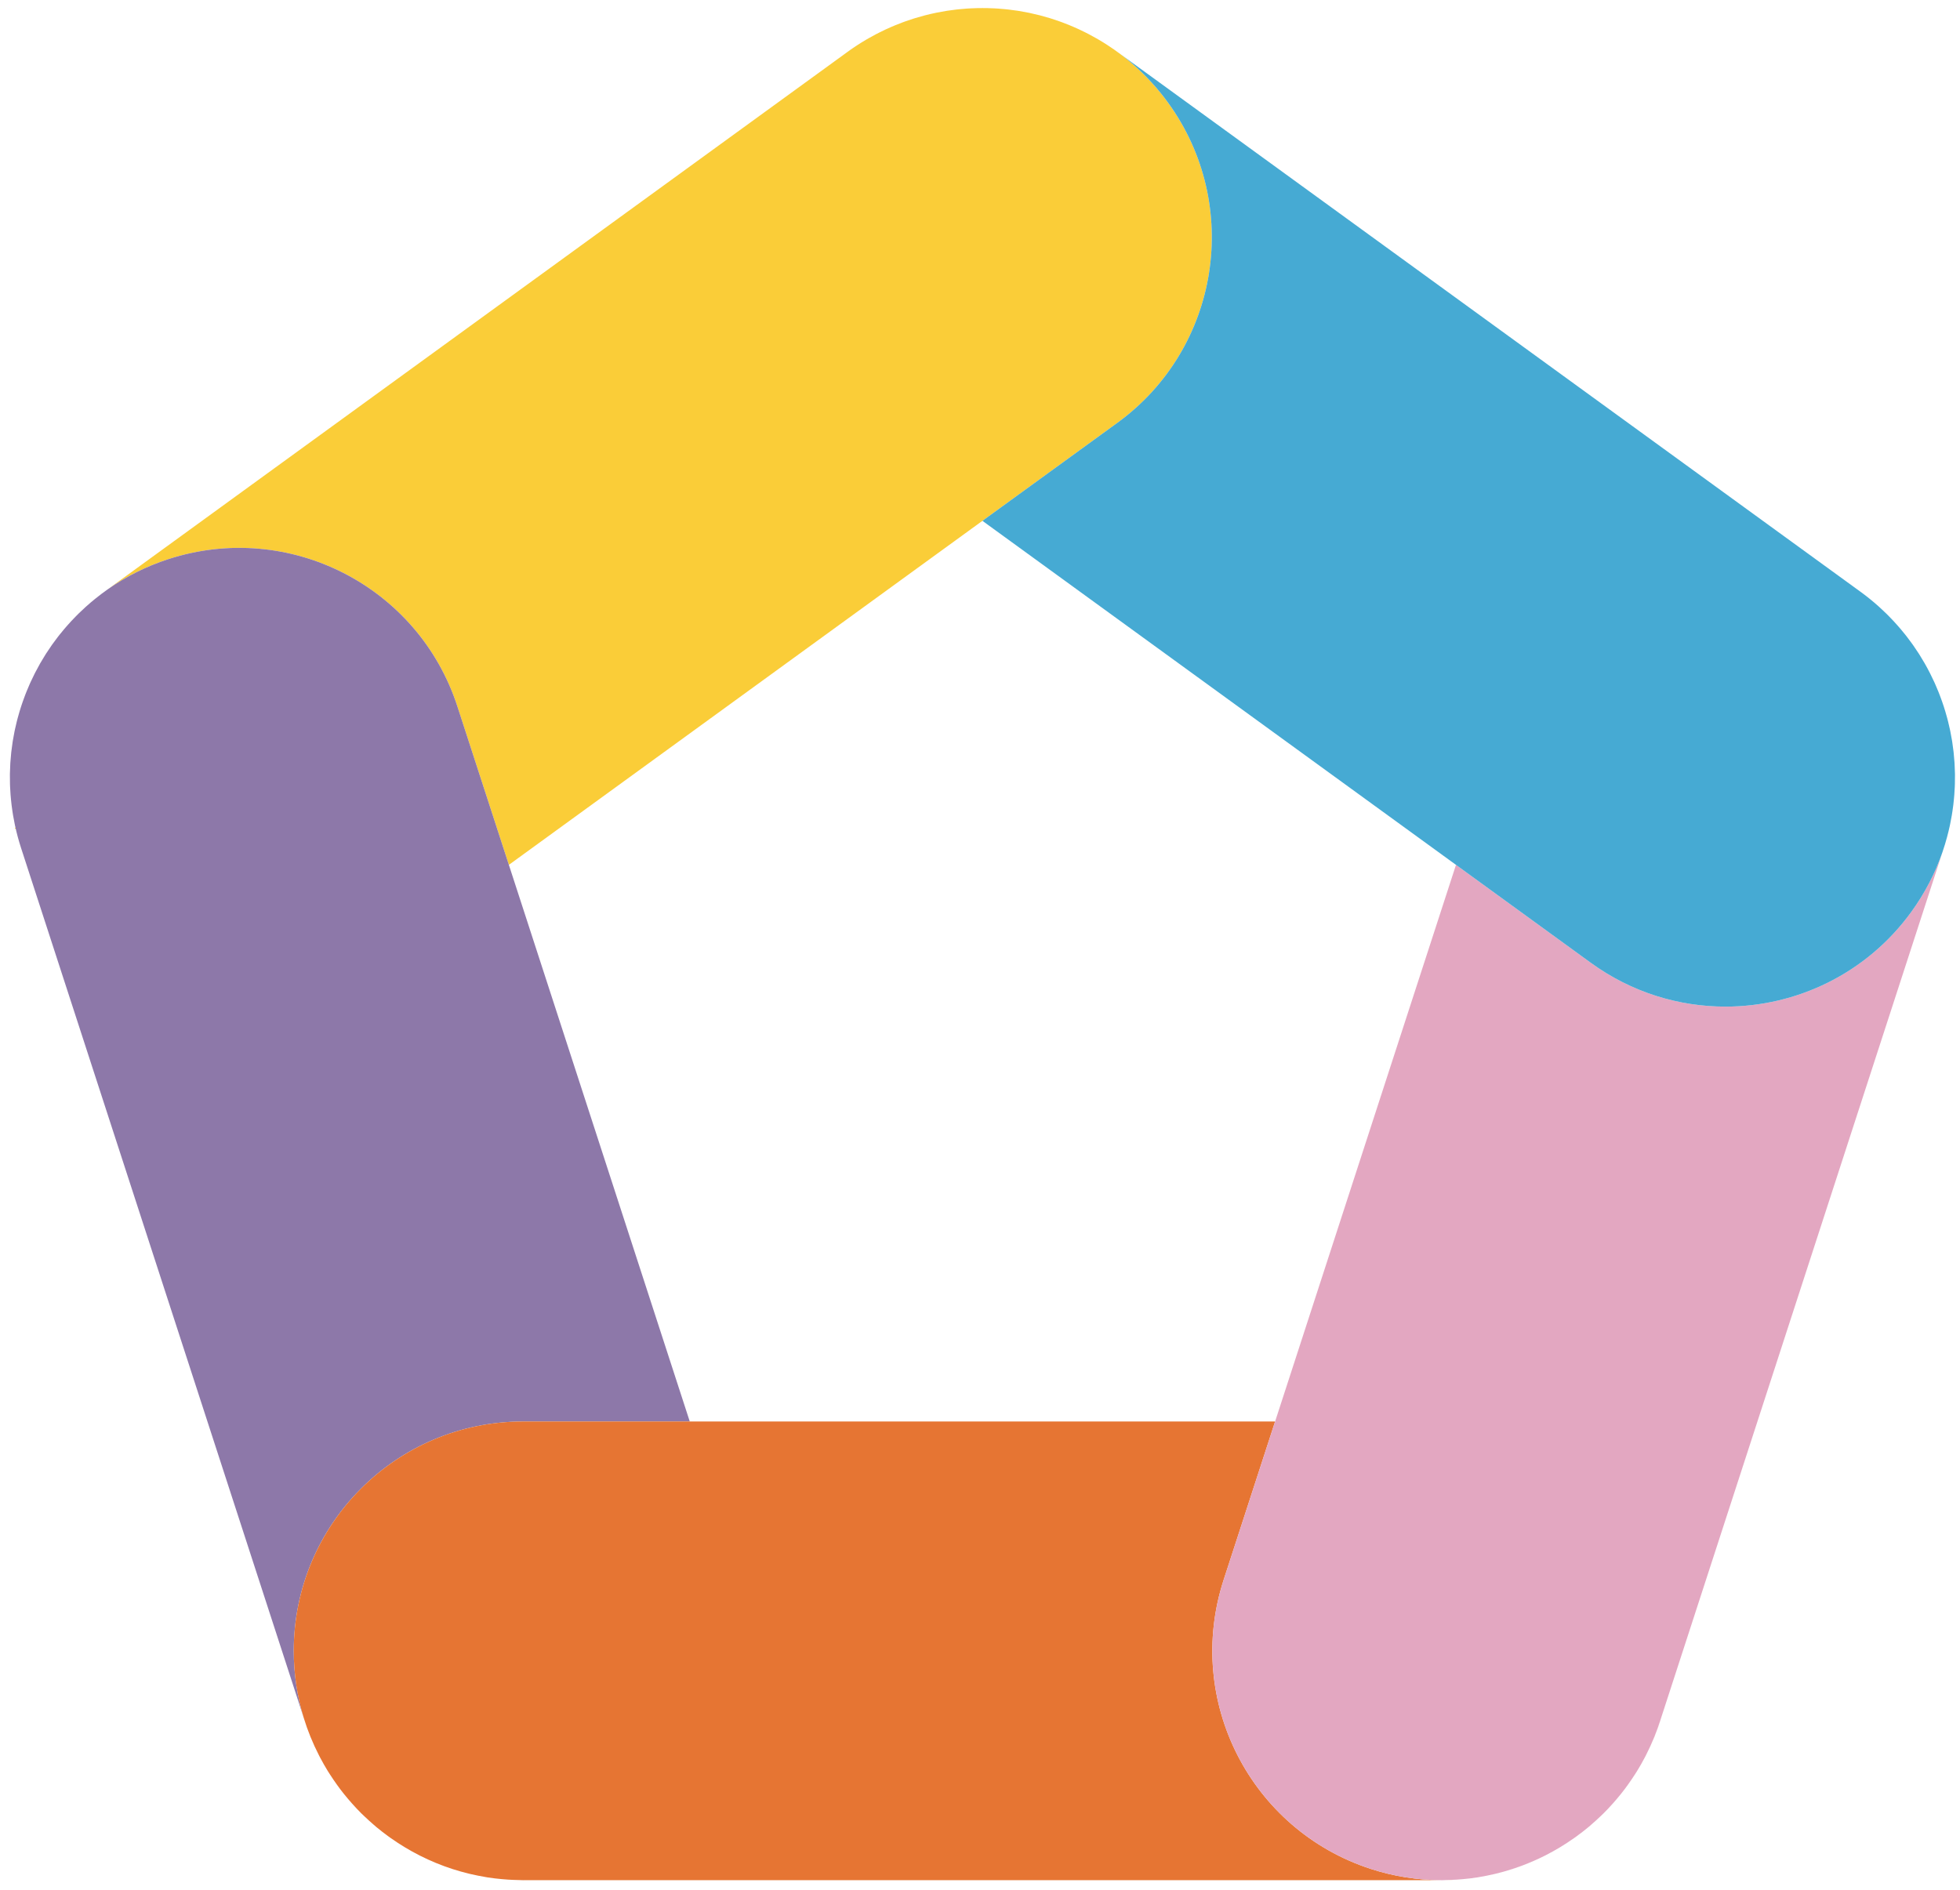<?xml version="1.0" encoding="UTF-8"?>
<svg width="282px" height="272px" viewBox="0 0 282 272" version="1.1" xmlns="http://www.w3.org/2000/svg" xmlns:xlink="http://www.w3.org/1999/xlink">
    <title>_Orange 5G_Pentagone_RVB</title>
    <g id="Page-2" stroke="none" stroke-width="1" fill="none" fill-rule="evenodd">
        <g id="osk-5g-siet-b2b-rozcestnik" transform="translate(-925, -1328)">
            <g id="_Orange-5G_Pentagone_RVB" transform="translate(925, 1328)">
                <path d="M2.555,120.42 C2.751,121.147 2.968,121.869 3.214,122.586 L3.037,122.041 C2.862,121.502 2.702,120.962 2.555,120.42" id="Fill-1" fill="#FACD38"></path>
                <path d="M10.915,88.685 C11.053,88.544 11.191,88.404 11.333,88.266 C11.191,88.404 11.054,88.544 10.915,88.685" id="Fill-2" fill="#FACD38"></path>
                <path d="M8.567,91.338 C8.794,91.051 9.027,90.768 9.264,90.488 C9.025,90.768 8.794,91.052 8.567,91.338" id="Fill-3" fill="#FACD38"></path>
                <path d="M12.246,87.407 C12.32,87.34 12.393,87.272 12.467,87.206 C12.393,87.272 12.32,87.34 12.246,87.407" id="Fill-4" fill="#FACD38"></path>
                <path d="M6.635,94.042 C6.885,93.653 7.143,93.269 7.409,92.889 C7.142,93.269 6.885,93.654 6.635,94.042" id="Fill-5" fill="#FACD38"></path>
                <path d="M7.55,92.689 C7.798,92.343 8.052,92.001 8.313,91.662 C8.051,92.001 7.798,92.343 7.55,92.689" id="Fill-6" fill="#FACD38"></path>
                <path d="M1.452,113.236 C1.446,113.098 1.441,112.959 1.437,112.82 C1.441,112.959 1.446,113.098 1.452,113.236" id="Fill-7" fill="#FACD38"></path>
                <path d="M5.808,95.406 C6.046,94.993 6.292,94.585 6.547,94.181 C6.292,94.586 6.045,94.994 5.808,95.406" id="Fill-8" fill="#FACD38"></path>
                <path d="M13.663,86.189 C13.67,86.184 13.676,86.18 13.682,86.174 C13.675,86.18 13.67,86.184 13.663,86.189" id="Fill-9" fill="#FACD38"></path>
                <path d="M1.573,114.976 C1.552,114.761 1.532,114.546 1.517,114.332 C1.532,114.546 1.553,114.761 1.573,114.976" id="Fill-10" fill="#FACD38"></path>
                <path d="M1.793,116.766 C1.747,116.456 1.703,116.146 1.665,115.835 C1.703,116.147 1.747,116.456 1.793,116.766" id="Fill-11" fill="#FACD38"></path>
                <path d="M2.548,120.392 C2.412,119.886 2.289,119.377 2.178,118.869 C2.289,119.38 2.412,119.887 2.548,120.392" id="Fill-12" fill="#FACD38"></path>
                <path d="M9.687,90.003 C9.878,89.785 10.072,89.57 10.27,89.357 C10.072,89.57 9.878,89.785 9.687,90.003" id="Fill-13" fill="#FACD38"></path>
                <path d="M2.084,105.279 C2.109,105.161 2.134,105.043 2.159,104.926 C2.134,105.043 2.109,105.161 2.084,105.279" id="Fill-14" fill="#FACD38"></path>
                <path d="M1.814,106.784 C1.826,106.709 1.838,106.634 1.85,106.558 C1.838,106.634 1.826,106.709 1.814,106.784" id="Fill-15" fill="#FACD38"></path>
                <path d="M1.611,108.328 C1.617,108.274 1.623,108.22 1.629,108.166 C1.623,108.22 1.617,108.274 1.611,108.328" id="Fill-16" fill="#FACD38"></path>
                <path d="M1.48,109.913 C1.483,109.857 1.486,109.802 1.489,109.746 C1.486,109.802 1.483,109.857 1.48,109.913" id="Fill-17" fill="#FACD38"></path>
                <path d="M1.425,111.549 C1.425,111.464 1.426,111.379 1.427,111.296 C1.426,111.379 1.425,111.464 1.425,111.549" id="Fill-18" fill="#FACD38"></path>
                <path d="M5.067,96.774 C5.28,96.357 5.502,95.944 5.734,95.537 C5.502,95.945 5.279,96.357 5.067,96.774" id="Fill-19" fill="#FACD38"></path>
                <path d="M2.419,103.807 C2.464,103.632 2.509,103.457 2.556,103.282 C2.51,103.457 2.463,103.632 2.419,103.807" id="Fill-20" fill="#FACD38"></path>
                <path d="M4.4,98.151 C4.582,97.754 4.771,97.359 4.968,96.969 C4.771,97.36 4.58,97.754 4.4,98.151" id="Fill-21" fill="#FACD38"></path>
                <path d="M3.806,99.538 C3.951,99.178 4.101,98.823 4.257,98.47 C4.101,98.824 3.95,99.179 3.806,99.538" id="Fill-22" fill="#FACD38"></path>
                <path d="M3.279,100.942 C3.386,100.638 3.497,100.335 3.612,100.035 C3.497,100.335 3.386,100.638 3.279,100.942" id="Fill-23" fill="#FACD38"></path>
                <path d="M2.817,102.363 C2.89,102.122 2.966,101.882 3.043,101.643 C2.966,101.882 2.89,102.122 2.817,102.363" id="Fill-24" fill="#FACD38"></path>
                <path d="M2.119,118.582 C2.033,118.17 1.954,117.757 1.884,117.344 C1.954,117.758 2.034,118.171 2.119,118.582" id="Fill-25" fill="#FACD38"></path>
                <path d="M65.806,101.645 L73.216,124.448 L160.746,60.853 C175.492,50.14 178.76,29.503 168.047,14.759 C167.713,14.298 167.368,13.848 167.014,13.41 C165.283,11.264 163.328,9.392 161.212,7.796 C160.606,7.338 159.983,6.908 159.351,6.497 C159.347,6.494 159.343,6.491 159.338,6.489 C158.895,6.201 158.446,5.923 157.992,5.658 C157.912,5.612 157.831,5.567 157.751,5.521 C157.381,5.31 157.01,5.104 156.632,4.908 C156.463,4.819 156.291,4.733 156.12,4.647 C155.837,4.507 155.553,4.367 155.267,4.234 C155.008,4.114 154.748,3.997 154.486,3.885 C154.285,3.797 154.084,3.71 153.881,3.628 C153.546,3.49 153.207,3.358 152.868,3.232 C152.735,3.182 152.603,3.133 152.47,3.086 C152.072,2.945 151.672,2.809 151.271,2.683 C151.187,2.656 151.105,2.63 151.02,2.605 C150.582,2.471 150.142,2.345 149.699,2.23 C149.642,2.215 149.585,2.2 149.527,2.186 C149.07,2.069 148.61,1.962 148.148,1.865 C148.093,1.853 148.038,1.843 147.983,1.83 C147.531,1.738 147.076,1.655 146.62,1.581 C146.541,1.569 146.462,1.556 146.384,1.544 C145.958,1.478 145.531,1.421 145.103,1.373 C144.981,1.359 144.86,1.346 144.738,1.333 C144.358,1.295 143.978,1.262 143.597,1.235 C143.417,1.223 143.235,1.213 143.055,1.204 C142.736,1.187 142.418,1.176 142.099,1.168 C141.848,1.161 141.597,1.161 141.348,1.161 C141.099,1.161 140.852,1.163 140.603,1.168 C140.283,1.175 139.963,1.188 139.643,1.204 C139.464,1.213 139.284,1.224 139.105,1.235 C138.721,1.262 138.339,1.295 137.957,1.334 C137.838,1.346 137.719,1.359 137.6,1.372 C137.171,1.421 136.742,1.478 136.314,1.544 C136.236,1.556 136.159,1.569 136.081,1.581 C135.626,1.654 135.171,1.737 134.717,1.83 C134.662,1.841 134.606,1.853 134.55,1.866 C134.09,1.961 133.631,2.068 133.174,2.186 C133.115,2.2 133.057,2.215 132.999,2.231 C132.558,2.345 132.12,2.47 131.682,2.604 C131.596,2.63 131.511,2.658 131.424,2.684 C131.025,2.811 130.629,2.944 130.233,3.084 C130.098,3.133 129.963,3.183 129.827,3.234 C129.491,3.359 129.155,3.489 128.822,3.627 C128.616,3.71 128.412,3.798 128.207,3.887 C127.95,4 127.692,4.113 127.436,4.232 C127.147,4.367 126.86,4.507 126.573,4.652 C126.404,4.736 126.237,4.818 126.071,4.905 C125.692,5.104 125.314,5.311 124.94,5.526 C124.864,5.569 124.787,5.612 124.711,5.656 C124.711,5.656 124.711,5.656 124.713,5.656 C123.773,6.205 122.851,6.805 121.953,7.458 L121.481,7.801 L75.115,41.489 L75.114,41.489 L15.489,84.808 C18.105,82.977 21.03,81.496 24.224,80.458 C41.558,74.828 60.174,84.313 65.806,101.645" id="Fill-26" fill="#FACD38"></path>
                <path d="M46.044,252.876 C45.986,252.766 45.931,252.655 45.873,252.543 C45.931,252.655 45.986,252.766 46.044,252.876" id="Fill-27" fill="#8D78A9"></path>
                <path d="M47.494,255.361 C47.384,255.189 47.27,255.018 47.164,254.846 C47.27,255.02 47.384,255.189 47.494,255.361" id="Fill-28" fill="#8D78A9"></path>
                <path d="M48.944,257.446 C48.784,257.234 48.63,257.017 48.474,256.802 C48.629,257.018 48.784,257.234 48.944,257.446" id="Fill-29" fill="#8D78A9"></path>
                <path d="M50.65,259.515 C50.452,259.294 50.259,259.07 50.068,258.844 C50.259,259.071 50.452,259.294 50.65,259.515" id="Fill-30" fill="#8D78A9"></path>
                <path d="M1.437,112.82 C1.441,112.959 1.446,113.098 1.452,113.236 C1.468,113.601 1.488,113.966 1.517,114.332 C1.532,114.546 1.552,114.761 1.573,114.976 C1.601,115.262 1.629,115.549 1.665,115.835 C1.703,116.146 1.747,116.456 1.793,116.766 C1.823,116.959 1.851,117.151 1.884,117.344 C1.954,117.757 2.033,118.17 2.119,118.582 C2.139,118.678 2.157,118.774 2.178,118.869 C2.289,119.377 2.412,119.886 2.548,120.392 C2.551,120.402 2.553,120.412 2.555,120.42 C2.702,120.962 2.862,121.502 3.037,122.041 L43.703,247.197 C42.77,244.144 42.265,240.903 42.265,237.545 C42.265,219.319 57.039,204.545 75.265,204.545 L99.241,204.545 L65.806,101.645 C60.174,84.313 41.558,74.828 24.224,80.458 C21.03,81.496 18.105,82.977 15.489,84.808 C14.868,85.243 14.267,85.701 13.682,86.174 C13.676,86.18 13.67,86.184 13.663,86.189 C13.256,86.519 12.857,86.858 12.467,87.206 C12.393,87.272 12.32,87.34 12.246,87.407 C11.936,87.689 11.631,87.974 11.333,88.266 C11.191,88.404 11.053,88.544 10.915,88.685 C10.697,88.907 10.481,89.13 10.27,89.357 C10.072,89.57 9.878,89.785 9.687,90.003 C9.545,90.164 9.403,90.324 9.264,90.488 C9.027,90.768 8.794,91.051 8.567,91.338 C8.481,91.446 8.396,91.554 8.313,91.662 C8.052,92.001 7.798,92.343 7.55,92.689 C7.503,92.756 7.456,92.822 7.409,92.889 C7.143,93.269 6.885,93.653 6.635,94.042 C6.606,94.088 6.577,94.135 6.547,94.181 C6.292,94.585 6.046,94.993 5.808,95.406 C5.783,95.45 5.758,95.493 5.734,95.537 C5.502,95.944 5.28,96.357 5.067,96.774 C5.032,96.838 5.001,96.903 4.968,96.969 C4.771,97.359 4.582,97.754 4.4,98.151 C4.352,98.257 4.304,98.363 4.257,98.47 C4.101,98.823 3.951,99.178 3.806,99.538 C3.74,99.702 3.676,99.868 3.612,100.035 C3.497,100.335 3.386,100.638 3.279,100.942 C3.198,101.175 3.12,101.409 3.043,101.643 C2.966,101.882 2.89,102.122 2.817,102.363 C2.726,102.667 2.64,102.974 2.556,103.282 C2.509,103.457 2.464,103.632 2.419,103.807 C2.325,104.178 2.24,104.552 2.159,104.926 C2.134,105.043 2.109,105.161 2.084,105.279 C1.998,105.703 1.921,106.13 1.85,106.558 C1.838,106.634 1.826,106.709 1.814,106.784 C1.742,107.242 1.681,107.703 1.629,108.166 C1.623,108.22 1.617,108.274 1.611,108.328 C1.561,108.799 1.52,109.271 1.489,109.746 C1.486,109.802 1.483,109.857 1.48,109.913 C1.452,110.373 1.434,110.834 1.427,111.296 C1.426,111.379 1.425,111.464 1.425,111.549 C1.42,111.971 1.425,112.396 1.437,112.82" id="Fill-31" fill="#8D78A9"></path>
                <path d="M74.631,270.529 C74.84,270.533 75.047,270.554 75.258,270.554 C75.334,270.554 75.41,270.546 75.485,270.545 L75.265,270.545 C75.052,270.545 74.842,270.533 74.631,270.529" id="Fill-32" fill="#8D78A9"></path>
                <path d="M65.129,268.952 C65.123,268.95 65.119,268.948 65.113,268.947 C65.119,268.948 65.123,268.95 65.129,268.952" id="Fill-33" fill="#8D78A9"></path>
                <path d="M70.193,270.156 C70.074,270.138 69.959,270.113 69.84,270.093 C69.959,270.113 70.074,270.138 70.193,270.156" id="Fill-34" fill="#8D78A9"></path>
                <path d="M73.146,270.47 C72.847,270.452 72.552,270.43 72.256,270.402 C72.552,270.43 72.849,270.45 73.146,270.47" id="Fill-35" fill="#8D78A9"></path>
                <path d="M52.507,261.429 C52.328,261.259 52.145,261.092 51.969,260.918 C52.145,261.093 52.328,261.259 52.507,261.429" id="Fill-36" fill="#8D78A9"></path>
                <path d="M67.801,269.687 C67.684,269.659 67.567,269.634 67.452,269.606 C67.567,269.634 67.684,269.659 67.801,269.687" id="Fill-37" fill="#8D78A9"></path>
                <path d="M56.26,264.515 C56.132,264.425 56.005,264.336 55.88,264.244 C56.005,264.336 56.132,264.425 56.26,264.515" id="Fill-38" fill="#8D78A9"></path>
                <path d="M60.455,267.033 C60.421,267.016 60.387,266.998 60.353,266.981 C60.387,266.998 60.421,267.016 60.455,267.033" id="Fill-39" fill="#8D78A9"></path>
                <path d="M54.173,262.922 C54.018,262.793 53.868,262.658 53.715,262.525 C53.868,262.658 54.018,262.793 54.173,262.922" id="Fill-40" fill="#8D78A9"></path>
                <path d="M232.058,259.508 C231.625,259.993 231.181,260.467 230.723,260.923 C231.183,260.466 231.626,259.992 232.058,259.508" id="Fill-41" fill="#E67533"></path>
                <path d="M230.208,261.415 C229.802,261.801 229.39,262.178 228.966,262.541 C229.39,262.176 229.803,261.801 230.208,261.415" id="Fill-42" fill="#E67533"></path>
                <path d="M226.453,264.506 C225.139,265.431 223.764,266.264 222.333,266.988 C223.771,266.259 225.147,265.429 226.453,264.506" id="Fill-43" fill="#E67533"></path>
                <path d="M228.535,262.914 C227.974,263.381 227.399,263.825 226.81,264.252 C227.399,263.824 227.976,263.38 228.535,262.914" id="Fill-44" fill="#E67533"></path>
                <path d="M236.826,252.547 C237.697,250.843 238.429,249.056 238.997,247.197 L238.82,247.742 C238.274,249.421 237.601,251.021 236.826,252.547" id="Fill-45" fill="#E67533"></path>
                <path d="M176.051,227.347 L183.459,204.545 L75.265,204.545 C57.039,204.545 42.265,219.319 42.265,237.545 C42.265,240.903 42.77,244.144 43.703,247.197 C44.271,249.055 45.003,250.841 45.873,252.543 C45.931,252.655 45.986,252.766 46.044,252.876 C46.396,253.546 46.768,254.203 47.164,254.846 C47.27,255.018 47.384,255.189 47.494,255.361 C47.808,255.85 48.135,256.331 48.474,256.802 C48.63,257.017 48.784,257.234 48.944,257.446 C49.305,257.924 49.681,258.388 50.068,258.844 C50.259,259.07 50.452,259.294 50.65,259.515 C51.076,259.995 51.515,260.464 51.969,260.918 C52.145,261.092 52.328,261.259 52.507,261.429 C52.901,261.805 53.304,262.171 53.715,262.525 C53.868,262.658 54.018,262.793 54.173,262.922 C54.726,263.382 55.297,263.821 55.88,264.244 C56.005,264.336 56.132,264.425 56.26,264.515 C57.557,265.431 58.925,266.256 60.353,266.981 C60.387,266.998 60.421,267.016 60.455,267.033 C61.947,267.784 63.502,268.426 65.113,268.947 C65.119,268.948 65.123,268.95 65.129,268.952 C65.891,269.197 66.667,269.415 67.452,269.606 C67.567,269.634 67.684,269.659 67.801,269.687 C68.473,269.842 69.153,269.98 69.84,270.093 C69.959,270.113 70.074,270.138 70.193,270.156 C70.874,270.261 71.563,270.339 72.256,270.402 C72.552,270.43 72.847,270.452 73.146,270.47 C73.637,270.501 74.132,270.52 74.631,270.529 C74.842,270.533 75.052,270.545 75.265,270.545 L207.214,270.545 C203.907,270.522 200.55,270.006 197.238,268.93 C179.904,263.298 170.419,244.681 176.051,227.347" id="Fill-46" fill="#E67533"></path>
                <path d="M233.774,257.423 C233.405,257.913 233.02,258.387 232.626,258.852 C233.021,258.386 233.406,257.911 233.774,257.423" id="Fill-47" fill="#E67533"></path>
                <path d="M212.508,270.156 C211.825,270.263 211.135,270.338 210.443,270.402 C211.137,270.339 211.827,270.261 212.508,270.156" id="Fill-48" fill="#E67533"></path>
                <path d="M209.554,270.47 C209.062,270.501 208.567,270.52 208.069,270.529 C208.568,270.52 209.063,270.501 209.554,270.47" id="Fill-49" fill="#E67533"></path>
                <path d="M236.658,252.874 C236.305,253.548 235.929,254.207 235.534,254.849 C235.931,254.206 236.304,253.544 236.658,252.874" id="Fill-50" fill="#E67533"></path>
                <path d="M235.212,255.352 C234.893,255.85 234.561,256.336 234.219,256.813 C234.563,256.335 234.893,255.848 235.212,255.352" id="Fill-51" fill="#E67533"></path>
                <path d="M214.907,269.685 C214.228,269.843 213.544,269.978 212.856,270.094 C213.546,269.98 214.231,269.841 214.907,269.685" id="Fill-52" fill="#E67533"></path>
                <path d="M222.255,267.028 C220.029,268.147 217.676,269.013 215.243,269.607 C217.7,269.01 220.047,268.139 222.255,267.028" id="Fill-53" fill="#E67533"></path>
                <path d="M276.065,94.042 C276.094,94.088 276.123,94.135 276.153,94.181 C276.123,94.135 276.094,94.088 276.065,94.042" id="Fill-54" fill="#E3A7C1"></path>
                <path d="M281.221,109.913 C281.248,110.373 281.264,110.835 281.273,111.296 C281.266,110.834 281.248,110.373 281.221,109.913" id="Fill-55" fill="#E3A7C1"></path>
                <path d="M281.276,111.549 C281.28,111.972 281.276,112.397 281.263,112.82 C281.276,112.396 281.28,111.971 281.276,111.549" id="Fill-56" fill="#E3A7C1"></path>
                <path d="M281.248,113.236 C281.233,113.601 281.211,113.967 281.183,114.332 C281.212,113.966 281.231,113.601 281.248,113.236" id="Fill-57" fill="#E3A7C1"></path>
                <path d="M269.037,86.189 C269.446,86.52 269.843,86.859 270.233,87.206 C269.843,86.858 269.444,86.519 269.037,86.189" id="Fill-58" fill="#E3A7C1"></path>
                <path d="M281.127,114.976 C281.101,115.262 281.07,115.549 281.036,115.835 C281.071,115.549 281.099,115.262 281.127,114.976" id="Fill-59" fill="#E3A7C1"></path>
                <path d="M280.615,105.279 C280.701,105.704 280.781,106.13 280.85,106.558 C280.779,106.13 280.702,105.703 280.615,105.279" id="Fill-60" fill="#E3A7C1"></path>
                <path d="M280.886,106.784 C280.957,107.243 281.019,107.704 281.071,108.166 C281.019,107.703 280.958,107.242 280.886,106.784" id="Fill-61" fill="#E3A7C1"></path>
                <path d="M269.018,86.174 C268.433,85.701 267.832,85.243 267.211,84.808 L267.675,85.145 C268.134,85.479 268.582,85.822 269.018,86.174" id="Fill-62" fill="#E3A7C1"></path>
                <path d="M248.251,144.846 C241.525,144.846 234.739,142.797 228.881,138.541 L209.484,124.448 L176.051,227.347 C170.419,244.681 179.904,263.298 197.238,268.93 C200.55,270.006 203.907,270.522 207.214,270.545 C207.29,270.546 207.367,270.554 207.442,270.554 C207.653,270.554 207.86,270.533 208.069,270.529 C208.567,270.52 209.062,270.501 209.554,270.47 C209.851,270.45 210.147,270.43 210.443,270.402 C211.135,270.338 211.825,270.263 212.508,270.156 C212.625,270.138 212.739,270.114 212.856,270.094 C213.544,269.978 214.228,269.843 214.907,269.685 C215.019,269.658 215.131,269.634 215.243,269.607 C217.676,269.013 220.029,268.147 222.255,267.028 C222.281,267.015 222.308,267.001 222.333,266.988 C223.764,266.264 225.139,265.431 226.453,264.506 C226.572,264.421 226.691,264.338 226.81,264.252 C227.399,263.825 227.974,263.381 228.535,262.914 C228.681,262.793 228.822,262.666 228.966,262.541 C229.39,262.178 229.802,261.801 230.208,261.415 C230.38,261.251 230.554,261.092 230.723,260.923 C231.181,260.467 231.625,259.993 232.058,259.508 C232.251,259.292 232.439,259.073 232.626,258.852 C233.02,258.387 233.405,257.913 233.774,257.423 C233.926,257.223 234.071,257.017 234.219,256.813 C234.561,256.336 234.893,255.85 235.212,255.352 C235.32,255.185 235.43,255.02 235.534,254.849 C235.929,254.207 236.305,253.548 236.658,252.874 C236.714,252.765 236.769,252.656 236.826,252.547 C237.601,251.021 238.274,249.421 238.82,247.742 L279.486,122.586 C278.445,125.605 276.95,128.523 274.976,131.24 C268.519,140.127 258.455,144.846 248.251,144.846" id="Fill-63" fill="#E3A7C1"></path>
                <path d="M280.907,116.766 C280.877,116.959 280.849,117.151 280.816,117.344 C280.85,117.151 280.877,116.959 280.907,116.766" id="Fill-64" fill="#E3A7C1"></path>
                <path d="M280.581,118.582 C280.562,118.678 280.543,118.774 280.522,118.869 C280.543,118.774 280.562,118.678 280.581,118.582" id="Fill-65" fill="#E3A7C1"></path>
                <path d="M280.151,120.392 C280.149,120.402 280.147,120.412 280.145,120.42 C280.147,120.412 280.149,120.402 280.151,120.392" id="Fill-66" fill="#E3A7C1"></path>
                <path d="M281.089,108.328 C281.139,108.8 281.18,109.272 281.211,109.746 C281.18,109.271 281.139,108.799 281.089,108.328" id="Fill-67" fill="#E3A7C1"></path>
                <path d="M274.133,91.338 C274.219,91.446 274.304,91.554 274.387,91.662 C274.304,91.554 274.219,91.446 274.133,91.338" id="Fill-68" fill="#E3A7C1"></path>
                <path d="M275.15,92.689 C275.197,92.756 275.244,92.823 275.291,92.889 C275.244,92.822 275.197,92.756 275.15,92.689" id="Fill-69" fill="#E3A7C1"></path>
                <path d="M276.892,95.406 C276.917,95.45 276.942,95.493 276.966,95.537 C276.942,95.493 276.917,95.45 276.892,95.406" id="Fill-70" fill="#E3A7C1"></path>
                <path d="M273.013,90.003 C273.156,90.164 273.297,90.324 273.436,90.488 C273.297,90.324 273.155,90.164 273.013,90.003" id="Fill-71" fill="#E3A7C1"></path>
                <path d="M280.281,103.807 C280.373,104.179 280.46,104.552 280.541,104.926 C280.46,104.552 280.375,104.178 280.281,103.807" id="Fill-72" fill="#E3A7C1"></path>
                <path d="M271.785,88.685 C272.004,88.907 272.219,89.131 272.43,89.357 C272.219,89.13 272.002,88.907 271.785,88.685" id="Fill-73" fill="#E3A7C1"></path>
                <path d="M270.454,87.407 C270.765,87.689 271.069,87.975 271.367,88.266 C271.069,87.974 270.764,87.689 270.454,87.407" id="Fill-74" fill="#E3A7C1"></path>
                <path d="M279.421,100.942 C279.502,101.175 279.58,101.409 279.657,101.643 C279.58,101.409 279.502,101.175 279.421,100.942" id="Fill-75" fill="#E3A7C1"></path>
                <path d="M279.883,102.363 C279.974,102.667 280.061,102.974 280.144,103.282 C280.06,102.974 279.974,102.667 279.883,102.363" id="Fill-76" fill="#E3A7C1"></path>
                <path d="M278.894,99.538 C278.96,99.703 279.025,99.868 279.088,100.035 C279.024,99.868 278.96,99.702 278.894,99.538" id="Fill-77" fill="#E3A7C1"></path>
                <path d="M277.633,96.774 C277.668,96.838 277.699,96.903 277.732,96.969 C277.699,96.903 277.668,96.838 277.633,96.774" id="Fill-78" fill="#E3A7C1"></path>
                <path d="M278.3,98.151 C278.348,98.257 278.396,98.363 278.443,98.47 C278.396,98.363 278.348,98.257 278.3,98.151" id="Fill-79" fill="#E3A7C1"></path>
                <path d="M152.868,3.232 C153.207,3.358 153.546,3.49 153.881,3.628 C153.545,3.489 153.207,3.358 152.868,3.232" id="Fill-80" fill="#46AAD3"></path>
                <path d="M145.103,1.373 C145.531,1.421 145.958,1.478 146.384,1.544 C145.957,1.48 145.53,1.421 145.103,1.373" id="Fill-81" fill="#46AAD3"></path>
                <path d="M149.699,2.23 C150.142,2.345 150.582,2.471 151.02,2.605 C150.581,2.471 150.141,2.345 149.699,2.23" id="Fill-82" fill="#46AAD3"></path>
                <path d="M146.62,1.581 C147.076,1.655 147.531,1.738 147.983,1.83 C147.53,1.738 147.076,1.654 146.62,1.581" id="Fill-83" fill="#46AAD3"></path>
                <path d="M148.148,1.865 C148.61,1.962 149.07,2.069 149.527,2.186 C149.069,2.069 148.61,1.962 148.148,1.865" id="Fill-84" fill="#46AAD3"></path>
                <path d="M156.12,4.647 C156.291,4.733 156.463,4.819 156.632,4.908 C156.463,4.818 156.291,4.734 156.12,4.647" id="Fill-85" fill="#46AAD3"></path>
                <path d="M159.338,6.489 C159.343,6.491 159.347,6.494 159.351,6.497 C159.347,6.494 159.343,6.491 159.338,6.489" id="Fill-86" fill="#46AAD3"></path>
                <path d="M167.014,13.41 C167.368,13.848 167.713,14.298 168.047,14.759 C178.76,29.503 175.492,50.14 160.746,60.853 L141.35,74.945 L228.881,138.541 C234.739,142.797 241.525,144.846 248.251,144.846 C258.455,144.846 268.519,140.127 274.976,131.24 C276.95,128.523 278.445,125.605 279.486,122.586 C279.733,121.869 279.949,121.147 280.145,120.42 C280.147,120.412 280.149,120.402 280.151,120.392 C280.288,119.887 280.411,119.38 280.522,118.869 C280.543,118.774 280.562,118.678 280.581,118.582 C280.667,118.171 280.746,117.758 280.816,117.344 C280.849,117.151 280.877,116.959 280.907,116.766 C280.953,116.456 280.998,116.147 281.036,115.835 C281.07,115.549 281.101,115.262 281.127,114.976 C281.148,114.761 281.168,114.546 281.183,114.332 C281.211,113.967 281.233,113.601 281.248,113.236 C281.253,113.098 281.259,112.959 281.263,112.82 C281.276,112.397 281.28,111.972 281.276,111.549 C281.276,111.464 281.274,111.379 281.273,111.296 C281.264,110.835 281.248,110.373 281.221,109.913 C281.217,109.857 281.214,109.802 281.211,109.746 C281.18,109.272 281.139,108.8 281.089,108.328 C281.083,108.274 281.077,108.22 281.071,108.166 C281.019,107.704 280.957,107.243 280.886,106.784 C280.874,106.709 280.862,106.634 280.85,106.558 C280.781,106.13 280.701,105.704 280.615,105.279 C280.591,105.161 280.566,105.043 280.541,104.926 C280.46,104.552 280.373,104.179 280.281,103.807 C280.237,103.632 280.19,103.457 280.144,103.282 C280.061,102.974 279.974,102.667 279.883,102.363 C279.81,102.122 279.734,101.882 279.657,101.643 C279.58,101.409 279.502,101.175 279.421,100.942 C279.314,100.638 279.203,100.335 279.088,100.035 C279.025,99.868 278.96,99.703 278.894,99.538 C278.75,99.179 278.599,98.824 278.443,98.47 C278.396,98.363 278.348,98.257 278.3,98.151 C278.12,97.754 277.929,97.36 277.732,96.969 C277.699,96.903 277.668,96.838 277.633,96.774 C277.421,96.357 277.198,95.945 276.966,95.537 C276.942,95.493 276.917,95.45 276.892,95.406 C276.656,94.994 276.408,94.586 276.153,94.181 C276.123,94.135 276.094,94.088 276.065,94.042 C275.816,93.654 275.558,93.269 275.291,92.889 C275.244,92.823 275.197,92.756 275.15,92.689 C274.902,92.343 274.649,92.001 274.387,91.662 C274.304,91.554 274.219,91.446 274.133,91.338 C273.906,91.052 273.675,90.768 273.436,90.488 C273.297,90.324 273.156,90.164 273.013,90.003 C272.822,89.785 272.628,89.57 272.43,89.357 C272.219,89.131 272.004,88.907 271.785,88.685 C271.646,88.544 271.509,88.404 271.367,88.266 C271.069,87.975 270.765,87.689 270.454,87.407 C270.38,87.34 270.307,87.272 270.233,87.206 C269.843,86.859 269.446,86.52 269.037,86.189 C269.03,86.184 269.025,86.18 269.018,86.174 C268.582,85.822 268.134,85.479 267.675,85.145 L267.211,84.808 L161.212,7.796 C163.328,9.392 165.283,11.264 167.014,13.41" id="Fill-87" fill="#46AAD3"></path>
                <path d="M124.713,5.656 C124.711,5.656 124.711,5.656 124.711,5.656 C123.6,6.304 122.52,7.017 121.481,7.801 L121.953,7.458 C122.851,6.805 123.773,6.205 124.713,5.656" id="Fill-88" fill="#46AAD3"></path>
                <path d="M154.486,3.885 C154.748,3.997 155.008,4.114 155.267,4.234 C155.008,4.113 154.747,3.998 154.486,3.885" id="Fill-89" fill="#46AAD3"></path>
                <path d="M157.751,5.521 C157.831,5.567 157.912,5.612 157.992,5.658 C157.912,5.612 157.831,5.567 157.751,5.521" id="Fill-90" fill="#46AAD3"></path>
                <path d="M151.271,2.683 C151.672,2.809 152.072,2.945 152.47,3.086 C152.072,2.944 151.672,2.809 151.271,2.683" id="Fill-91" fill="#46AAD3"></path>
                <path d="M131.424,2.684 C131.511,2.658 131.596,2.63 131.682,2.604 C131.596,2.63 131.511,2.658 131.424,2.684" id="Fill-92" fill="#46AAD3"></path>
                <path d="M129.827,3.234 C129.963,3.183 130.098,3.133 130.233,3.084 C130.098,3.133 129.963,3.183 129.827,3.234" id="Fill-93" fill="#46AAD3"></path>
                <path d="M132.999,2.231 C133.057,2.215 133.115,2.2 133.174,2.186 C133.115,2.2 133.057,2.215 132.999,2.231" id="Fill-94" fill="#46AAD3"></path>
                <path d="M126.573,4.652 C126.86,4.507 127.147,4.367 127.436,4.232 C127.147,4.367 126.859,4.508 126.573,4.652" id="Fill-95" fill="#46AAD3"></path>
                <path d="M128.207,3.887 C128.412,3.798 128.616,3.71 128.822,3.627 C128.616,3.71 128.412,3.798 128.207,3.887" id="Fill-96" fill="#46AAD3"></path>
                <path d="M134.55,1.866 C134.606,1.853 134.662,1.841 134.717,1.83 C134.662,1.841 134.606,1.853 134.55,1.866" id="Fill-97" fill="#46AAD3"></path>
                <path d="M140.603,1.168 C140.852,1.163 141.099,1.161 141.348,1.161 C141.099,1.161 140.851,1.162 140.603,1.168" id="Fill-98" fill="#46AAD3"></path>
                <path d="M143.597,1.235 C143.978,1.262 144.358,1.295 144.738,1.333 C144.357,1.295 143.978,1.262 143.597,1.235" id="Fill-99" fill="#46AAD3"></path>
                <path d="M142.099,1.168 C142.418,1.176 142.736,1.187 143.055,1.204 C142.736,1.188 142.418,1.175 142.099,1.168" id="Fill-100" fill="#46AAD3"></path>
                <path d="M136.081,1.581 C136.159,1.569 136.236,1.556 136.314,1.544 C136.236,1.556 136.159,1.569 136.081,1.581" id="Fill-101" fill="#46AAD3"></path>
                <path d="M137.6,1.372 C137.719,1.359 137.838,1.346 137.957,1.334 C137.838,1.346 137.719,1.359 137.6,1.372" id="Fill-102" fill="#46AAD3"></path>
                <path d="M139.105,1.235 C139.284,1.224 139.464,1.213 139.643,1.204 C139.464,1.213 139.284,1.223 139.105,1.235" id="Fill-103" fill="#46AAD3"></path>
                <path d="M126.071,4.905 C125.69,5.104 125.314,5.312 124.94,5.526 C125.314,5.311 125.692,5.104 126.071,4.905" id="Fill-104" fill="#46AAD3"></path>
            </g>
        </g>
    </g>
</svg>